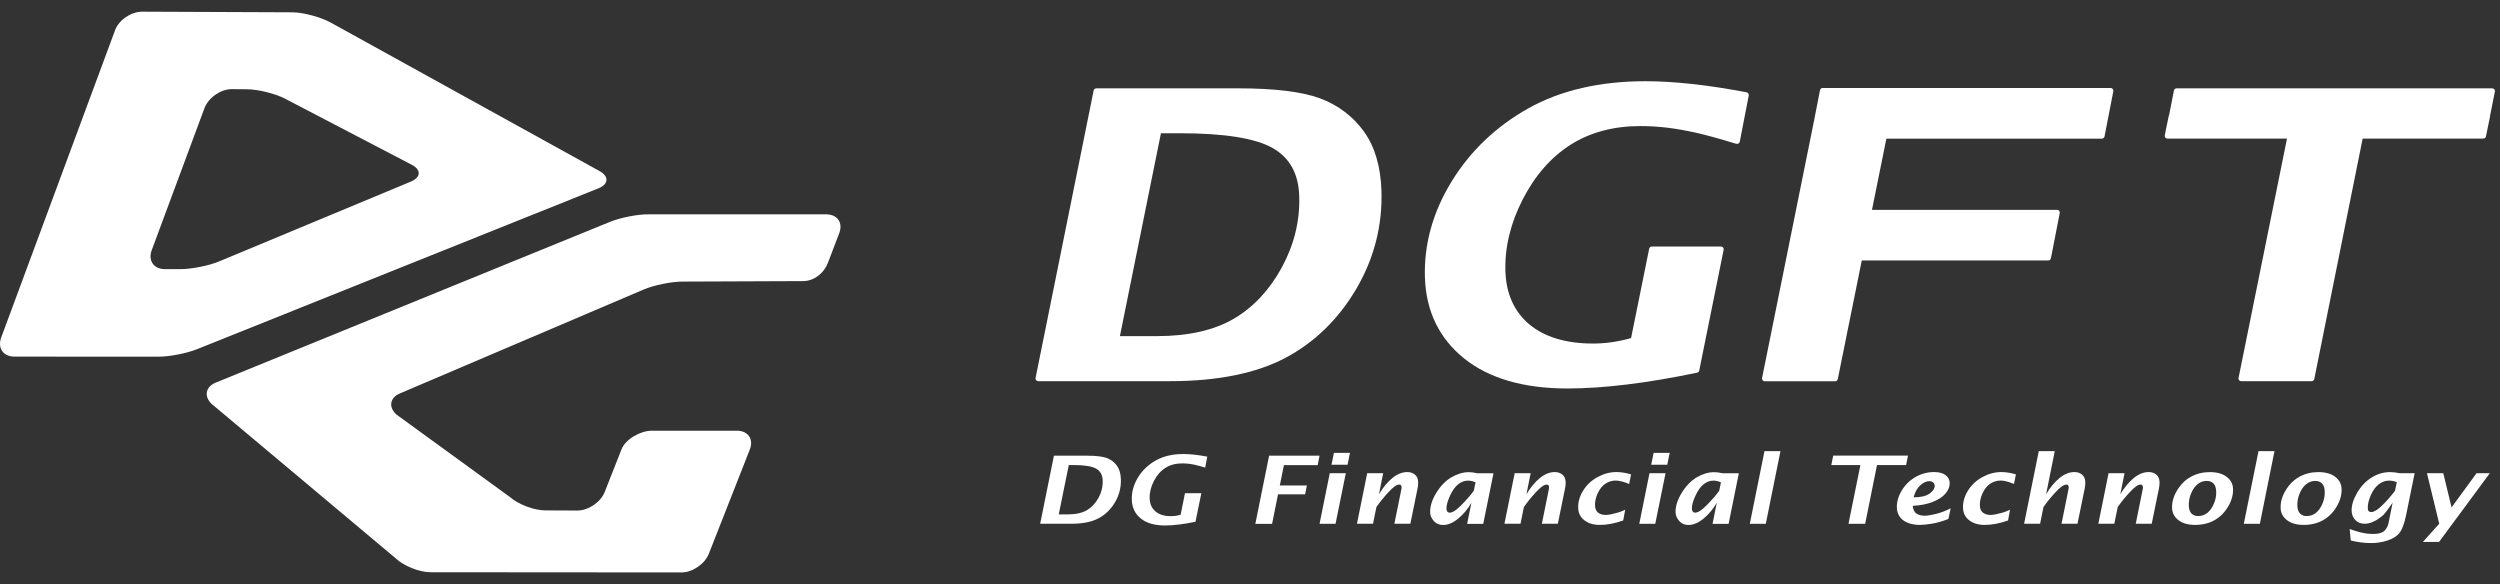 <svg width="107" height="25" viewBox="0 0 107 25" fill="none" xmlns="http://www.w3.org/2000/svg">
<rect x="0" y="0" width="107" height="25" fill="#333333" stroke="none"/>
<path d="M35.373 9.174H27.767C27.287 9.164 26.539 9.32 26.101 9.498L9.235 16.375C8.798 16.552 8.718 16.968 9.06 17.289L16.934 23.895C17.279 24.224 17.952 24.492 18.427 24.492L29.162 24.5C29.636 24.505 30.164 24.139 30.339 23.699L32.092 19.238C32.267 18.798 32.018 18.435 31.543 18.435H27.891C27.414 18.435 26.772 18.793 26.6 19.233L25.884 21.05C25.714 21.493 25.181 21.851 24.709 21.851L23.343 21.845C22.861 21.845 22.184 21.588 21.824 21.273L16.971 17.745C16.616 17.425 16.682 17.021 17.122 16.836L27.555 12.389C27.992 12.203 28.74 12.052 29.217 12.052L34.367 12.031C34.842 12.031 35.261 11.697 35.431 11.259L35.919 9.981C36.089 9.538 35.847 9.18 35.373 9.174ZM25.659 7.321L14.146 0.961C13.733 0.736 13.004 0.535 12.534 0.527L6.093 0.5C5.618 0.495 5.093 0.847 4.926 1.29L0.049 14.452C-0.113 14.9 0.139 15.263 0.619 15.263L6.758 15.266C7.23 15.271 7.986 15.125 8.426 14.948L25.608 8.063C26.054 7.886 26.075 7.549 25.659 7.321ZM17.581 7.774L9.381 11.187C8.941 11.373 8.196 11.519 7.721 11.519H7.061C6.581 11.519 6.329 11.153 6.493 10.71L8.75 4.632C8.92 4.184 9.439 3.815 9.917 3.815L10.559 3.82C11.036 3.82 11.768 4.003 12.189 4.218L17.615 7.048C18.037 7.262 18.021 7.591 17.581 7.774Z" fill="white"/>
<path d="M44.519 22.418L45.108 19.504H46.548C46.914 19.504 47.187 19.538 47.367 19.602C47.545 19.668 47.691 19.777 47.8 19.926C47.908 20.077 47.967 20.27 47.974 20.512C47.985 20.862 47.903 21.188 47.725 21.493C47.547 21.798 47.312 22.026 47.02 22.182C46.725 22.339 46.341 22.416 45.858 22.416H44.519V22.418ZM45.315 22.015H45.726C46.049 22.015 46.314 21.954 46.521 21.835C46.725 21.713 46.892 21.535 47.02 21.302C47.147 21.066 47.205 20.822 47.197 20.57C47.19 20.334 47.097 20.164 46.919 20.061C46.741 19.957 46.42 19.904 45.962 19.904H45.744L45.315 22.015Z" fill="white"/>
<path d="M51.167 22.331C50.658 22.437 50.223 22.49 49.857 22.49C49.42 22.49 49.075 22.392 48.828 22.193C48.582 21.994 48.452 21.729 48.441 21.395C48.431 21.061 48.518 20.742 48.706 20.435C48.895 20.127 49.152 19.883 49.475 19.703C49.799 19.523 50.192 19.432 50.65 19.432C50.939 19.432 51.279 19.47 51.671 19.544L51.581 20.013C51.406 19.96 51.268 19.923 51.165 19.899C51.061 19.875 50.963 19.859 50.873 19.849C50.783 19.838 50.69 19.833 50.6 19.833C50.324 19.833 50.083 19.896 49.881 20.024C49.68 20.151 49.513 20.339 49.385 20.589C49.258 20.838 49.197 21.084 49.205 21.334C49.213 21.57 49.295 21.756 49.457 21.891C49.616 22.026 49.839 22.092 50.123 22.092C50.255 22.092 50.391 22.071 50.531 22.031L50.717 21.108H51.417L51.167 22.331Z" fill="white"/>
<path d="M53.729 22.418L54.318 19.504H56.476L56.397 19.907H54.952L54.776 20.779H55.935L55.858 21.156H54.7L54.445 22.421H53.729V22.418Z" fill="white"/>
<path d="M56.477 22.418L56.914 20.254H57.601L57.161 22.418H56.477ZM56.988 19.891L57.092 19.382H57.779L57.675 19.891H56.988Z" fill="white"/>
<path d="M58.078 22.418L58.516 20.254H59.2L59.02 21.153C59.192 20.864 59.383 20.634 59.592 20.461C59.802 20.291 60.017 20.204 60.234 20.204C60.361 20.204 60.468 20.241 60.558 20.313C60.648 20.384 60.693 20.493 60.698 20.636C60.701 20.716 60.693 20.8 60.674 20.893L60.364 22.416H59.68L59.98 20.933C59.987 20.904 59.99 20.877 59.987 20.851C59.985 20.777 59.95 20.739 59.887 20.739C59.778 20.739 59.624 20.848 59.428 21.063C59.229 21.278 59.057 21.49 58.911 21.7L58.765 22.416H58.078V22.418Z" fill="white"/>
<path d="M62.794 22.418L62.977 21.519C62.823 21.787 62.632 22.012 62.412 22.195C62.189 22.378 61.974 22.469 61.765 22.469C61.6 22.469 61.468 22.413 61.367 22.299C61.266 22.185 61.213 22.063 61.211 21.936C61.203 21.673 61.29 21.392 61.473 21.095C61.656 20.798 61.871 20.575 62.12 20.429C62.369 20.284 62.616 20.209 62.865 20.209C62.916 20.209 62.971 20.212 63.035 20.22C63.096 20.228 63.162 20.241 63.234 20.257H63.921L63.483 22.421H62.794V22.418ZM63.08 21.002L63.152 20.644C63.096 20.62 63.043 20.602 62.987 20.588C62.932 20.578 62.879 20.57 62.825 20.57C62.688 20.57 62.55 20.62 62.417 20.721C62.285 20.822 62.165 20.989 62.059 21.22C61.953 21.45 61.903 21.639 61.908 21.782C61.908 21.819 61.921 21.856 61.942 21.89C61.964 21.925 62.001 21.941 62.048 21.941C62.173 21.941 62.34 21.83 62.555 21.609C62.77 21.389 62.947 21.188 63.08 21.002Z" fill="white"/>
<path d="M64.39 22.418L64.828 20.254H65.512L65.332 21.153C65.504 20.864 65.695 20.634 65.904 20.461C66.114 20.291 66.329 20.204 66.546 20.204C66.673 20.204 66.779 20.241 66.87 20.313C66.96 20.384 67.005 20.493 67.01 20.636C67.013 20.716 67.005 20.8 66.986 20.893L66.676 22.416H65.992L66.292 20.933C66.299 20.904 66.302 20.877 66.299 20.851C66.297 20.777 66.262 20.739 66.199 20.739C66.09 20.739 65.936 20.848 65.74 21.063C65.541 21.278 65.369 21.49 65.223 21.7L65.077 22.416H64.39V22.418Z" fill="white"/>
<path d="M69.474 22.275C69.121 22.402 68.784 22.466 68.466 22.466C68.206 22.466 67.988 22.402 67.816 22.272C67.644 22.142 67.553 21.965 67.546 21.739C67.538 21.487 67.609 21.241 67.758 20.997C67.909 20.756 68.113 20.562 68.376 20.419C68.638 20.276 68.909 20.204 69.184 20.204C69.373 20.204 69.579 20.236 69.81 20.302L69.728 20.713C69.489 20.615 69.298 20.567 69.15 20.567C68.993 20.567 68.85 20.612 68.715 20.7C68.58 20.787 68.471 20.922 68.386 21.103C68.301 21.283 68.261 21.461 68.267 21.636C68.272 21.776 68.317 21.88 68.402 21.944C68.487 22.007 68.593 22.039 68.72 22.039C68.784 22.039 68.861 22.031 68.951 22.012C69.041 21.994 69.139 21.97 69.24 21.941C69.344 21.912 69.45 21.869 69.558 21.814L69.474 22.275Z" fill="white"/>
<path d="M70.161 22.418L70.598 20.254H71.285L70.845 22.418H70.161ZM70.672 19.891L70.776 19.382H71.463L71.359 19.891H70.672Z" fill="white"/>
<path d="M73.298 22.418L73.478 21.519C73.324 21.787 73.133 22.012 72.913 22.195C72.69 22.378 72.475 22.469 72.269 22.469C72.104 22.469 71.969 22.413 71.871 22.299C71.77 22.185 71.72 22.063 71.714 21.936C71.706 21.673 71.794 21.392 71.977 21.095C72.16 20.798 72.375 20.575 72.621 20.429C72.868 20.284 73.117 20.209 73.367 20.209C73.417 20.209 73.473 20.212 73.536 20.22C73.597 20.228 73.663 20.241 73.735 20.257H74.422L73.984 22.421H73.298V22.418ZM73.584 21.002L73.656 20.644C73.6 20.62 73.547 20.602 73.491 20.588C73.436 20.578 73.382 20.57 73.329 20.57C73.192 20.57 73.054 20.62 72.921 20.721C72.788 20.822 72.669 20.989 72.563 21.22C72.457 21.45 72.406 21.639 72.412 21.782C72.412 21.819 72.425 21.856 72.446 21.89C72.468 21.925 72.505 21.941 72.552 21.941C72.677 21.941 72.847 21.83 73.061 21.609C73.276 21.389 73.451 21.188 73.584 21.002Z" fill="white"/>
<path d="M74.892 22.418L75.52 19.308H76.204L75.576 22.418H74.892Z" fill="white"/>
<path d="M79.116 22.418L79.625 19.904H78.381L78.461 19.501H81.662L81.582 19.904H80.336L79.829 22.418H79.116Z" fill="white"/>
<path d="M83.391 22.211C83.152 22.307 82.924 22.373 82.707 22.41C82.489 22.447 82.309 22.466 82.161 22.466C81.967 22.466 81.792 22.434 81.635 22.368C81.479 22.304 81.368 22.211 81.296 22.097C81.225 21.981 81.187 21.861 81.185 21.737C81.177 21.482 81.248 21.233 81.4 20.986C81.551 20.739 81.749 20.549 81.993 20.411C82.237 20.273 82.5 20.204 82.778 20.204C82.985 20.204 83.147 20.246 83.264 20.331C83.38 20.416 83.442 20.527 83.447 20.665C83.452 20.822 83.394 20.973 83.274 21.116C83.155 21.259 82.972 21.381 82.728 21.479C82.484 21.578 82.195 21.633 81.866 21.649C81.882 21.819 81.938 21.93 82.039 21.989C82.137 22.047 82.248 22.073 82.37 22.073C82.489 22.073 82.651 22.047 82.855 21.997C83.06 21.946 83.272 21.867 83.489 21.755L83.391 22.211ZM81.903 21.286C82.211 21.286 82.439 21.233 82.588 21.124C82.736 21.015 82.808 20.904 82.805 20.787C82.802 20.737 82.784 20.692 82.741 20.652C82.702 20.612 82.643 20.594 82.566 20.594C82.45 20.594 82.322 20.652 82.19 20.769C82.057 20.885 81.962 21.058 81.903 21.286Z" fill="white"/>
<path d="M85.945 22.275C85.592 22.402 85.255 22.466 84.937 22.466C84.677 22.466 84.46 22.402 84.287 22.272C84.115 22.142 84.025 21.965 84.017 21.739C84.009 21.487 84.08 21.241 84.229 20.997C84.38 20.756 84.584 20.562 84.847 20.419C85.109 20.276 85.38 20.204 85.656 20.204C85.844 20.204 86.051 20.236 86.281 20.302L86.199 20.713C85.961 20.615 85.77 20.567 85.621 20.567C85.465 20.567 85.322 20.612 85.186 20.7C85.051 20.787 84.942 20.922 84.857 21.103C84.772 21.283 84.733 21.461 84.738 21.636C84.743 21.776 84.788 21.88 84.873 21.944C84.958 22.007 85.064 22.039 85.192 22.039C85.255 22.039 85.332 22.031 85.422 22.012C85.512 21.994 85.611 21.97 85.711 21.941C85.815 21.912 85.921 21.869 86.029 21.814L85.945 22.275Z" fill="white"/>
<path d="M86.631 22.418L87.26 19.308H87.944L87.573 21.153C87.745 20.864 87.936 20.634 88.146 20.461C88.355 20.289 88.57 20.204 88.787 20.204C88.915 20.204 89.023 20.241 89.111 20.313C89.201 20.384 89.246 20.493 89.251 20.636C89.254 20.716 89.246 20.801 89.228 20.893L88.917 22.416H88.233L88.533 20.933C88.541 20.904 88.543 20.878 88.541 20.851C88.538 20.777 88.504 20.74 88.44 20.74C88.331 20.74 88.177 20.848 87.978 21.063C87.78 21.278 87.607 21.49 87.461 21.7L87.316 22.416H86.631V22.418Z" fill="white"/>
<path d="M89.809 22.418L90.246 20.254H90.93L90.75 21.153C90.922 20.864 91.113 20.634 91.323 20.461C91.532 20.291 91.745 20.204 91.965 20.204C92.092 20.204 92.201 20.241 92.288 20.313C92.378 20.384 92.423 20.493 92.429 20.636C92.431 20.716 92.423 20.8 92.405 20.893L92.094 22.416H91.41L91.71 20.933C91.718 20.904 91.721 20.877 91.718 20.851C91.715 20.777 91.681 20.739 91.617 20.739C91.508 20.739 91.355 20.848 91.156 21.063C90.957 21.278 90.784 21.49 90.639 21.7L90.493 22.416H89.809V22.418Z" fill="white"/>
<path d="M93.946 22.466C93.654 22.466 93.421 22.4 93.243 22.267C93.065 22.134 92.972 21.959 92.965 21.745C92.957 21.49 93.028 21.238 93.182 20.984C93.336 20.729 93.532 20.538 93.771 20.405C94.012 20.273 94.28 20.206 94.579 20.206C94.885 20.206 95.126 20.273 95.301 20.408C95.476 20.543 95.569 20.716 95.574 20.93C95.582 21.185 95.51 21.437 95.359 21.689C95.208 21.941 95.014 22.134 94.776 22.267C94.537 22.4 94.261 22.466 93.946 22.466ZM94.078 22.087C94.235 22.087 94.37 22.039 94.481 21.946C94.595 21.853 94.688 21.721 94.757 21.551C94.829 21.381 94.861 21.206 94.853 21.031C94.847 20.885 94.81 20.774 94.741 20.697C94.672 20.623 94.574 20.583 94.447 20.583C94.301 20.583 94.171 20.631 94.057 20.724C93.943 20.817 93.848 20.949 93.779 21.119C93.707 21.288 93.675 21.464 93.68 21.646C93.686 21.792 93.723 21.901 93.792 21.975C93.864 22.05 93.959 22.087 94.078 22.087Z" fill="white"/>
<path d="M96.035 22.418L96.664 19.308H97.348L96.722 22.418H96.035Z" fill="white"/>
<path d="M98.592 22.466C98.3 22.466 98.067 22.4 97.889 22.267C97.711 22.134 97.618 21.959 97.611 21.745C97.603 21.49 97.674 21.238 97.828 20.984C97.982 20.729 98.178 20.538 98.417 20.405C98.658 20.273 98.926 20.206 99.225 20.206C99.53 20.206 99.772 20.273 99.947 20.408C100.122 20.543 100.215 20.716 100.22 20.93C100.228 21.185 100.156 21.437 100.005 21.689C99.854 21.941 99.66 22.134 99.422 22.267C99.183 22.4 98.907 22.466 98.592 22.466ZM98.724 22.087C98.881 22.087 99.016 22.039 99.127 21.946C99.241 21.853 99.334 21.721 99.403 21.551C99.475 21.381 99.507 21.206 99.499 21.031C99.493 20.885 99.456 20.774 99.387 20.697C99.318 20.623 99.22 20.583 99.093 20.583C98.947 20.583 98.817 20.631 98.703 20.724C98.589 20.817 98.494 20.949 98.425 21.119C98.353 21.288 98.321 21.464 98.326 21.646C98.332 21.792 98.369 21.901 98.438 21.975C98.51 22.05 98.605 22.087 98.724 22.087Z" fill="white"/>
<path d="M100.612 23.132L100.567 22.641C100.737 22.702 100.875 22.744 100.984 22.774C101.09 22.8 101.193 22.821 101.291 22.835C101.389 22.848 101.488 22.853 101.583 22.853C101.811 22.853 101.97 22.805 102.06 22.713C102.148 22.62 102.206 22.508 102.23 22.384L102.405 21.514C102.379 21.551 102.357 21.58 102.344 21.602C102.177 21.837 102.071 21.981 102.021 22.028C101.97 22.076 101.907 22.127 101.832 22.18C101.74 22.248 101.639 22.304 101.53 22.349C101.421 22.394 101.315 22.416 101.206 22.416C101.042 22.416 100.909 22.363 100.809 22.259C100.708 22.153 100.655 22.026 100.65 21.872C100.642 21.631 100.721 21.371 100.888 21.087C101.055 20.803 101.262 20.586 101.511 20.435C101.761 20.281 102.018 20.206 102.288 20.206C102.347 20.206 102.41 20.209 102.482 20.217C102.554 20.225 102.631 20.238 102.715 20.254H103.347L102.989 22.01C102.912 22.394 102.816 22.66 102.702 22.803C102.591 22.946 102.421 23.055 102.198 23.129C101.976 23.206 101.737 23.243 101.48 23.243C101.191 23.243 100.899 23.206 100.612 23.132ZM102.509 21L102.583 20.636C102.527 20.615 102.474 20.596 102.416 20.586C102.36 20.575 102.302 20.57 102.241 20.57C102.098 20.57 101.957 20.62 101.816 20.724C101.679 20.827 101.562 20.984 101.472 21.19C101.382 21.4 101.336 21.583 101.342 21.745C101.344 21.824 101.363 21.875 101.395 21.89C101.429 21.909 101.461 21.917 101.49 21.917C101.602 21.917 101.753 21.827 101.944 21.644C102.135 21.461 102.326 21.246 102.509 21Z" fill="white"/>
<path d="M103.699 23.195L104.399 22.416L103.874 20.254H104.572L104.927 21.716L105.996 20.254H106.563L104.391 23.195H103.699Z" fill="white"/>
<path d="M56.49 4.207C55.724 3.924 54.549 3.781 52.997 3.781H46.922C46.866 3.781 46.818 3.82 46.808 3.873L44.323 16.173C44.315 16.207 44.326 16.242 44.347 16.271C44.368 16.298 44.403 16.314 44.437 16.314H50.072C52.109 16.314 53.777 15.977 55.026 15.311C56.278 14.645 57.296 13.648 58.055 12.354C58.813 11.057 59.174 9.647 59.126 8.156C59.092 7.117 58.837 6.263 58.367 5.616C57.895 4.969 57.264 4.494 56.49 4.207ZM49.688 5.703H50.507C52.419 5.703 53.761 5.921 54.49 6.348C55.212 6.769 55.578 7.44 55.607 8.4C55.641 9.442 55.392 10.463 54.87 11.431C54.347 12.399 53.655 13.142 52.814 13.638C51.971 14.134 50.865 14.386 49.521 14.386H47.932L49.688 5.703Z" fill="white"/>
<path d="M74.751 3.95C73.096 3.635 71.64 3.476 70.423 3.476C68.476 3.476 66.79 3.865 65.413 4.637C64.034 5.409 62.929 6.462 62.128 7.769C61.324 9.079 60.94 10.463 60.987 11.887C61.035 13.322 61.6 14.486 62.666 15.343C63.727 16.194 65.212 16.627 67.082 16.627C68.627 16.627 70.497 16.398 72.637 15.95C72.682 15.94 72.719 15.905 72.727 15.86L73.772 10.691C73.78 10.657 73.77 10.623 73.748 10.593C73.727 10.567 73.693 10.551 73.658 10.551H70.699C70.643 10.551 70.595 10.591 70.585 10.644L69.81 14.47C69.253 14.627 68.707 14.704 68.187 14.704C67.02 14.704 66.1 14.425 65.451 13.879C64.806 13.335 64.464 12.574 64.432 11.617C64.398 10.591 64.65 9.548 65.177 8.525C65.705 7.501 66.395 6.716 67.23 6.189C68.063 5.663 69.062 5.396 70.203 5.396C70.574 5.396 70.953 5.417 71.335 5.462C71.717 5.507 72.128 5.579 72.558 5.674C72.987 5.769 73.579 5.931 74.311 6.154C74.342 6.165 74.377 6.159 74.406 6.143C74.435 6.128 74.454 6.098 74.462 6.067L74.846 4.088C74.852 4.056 74.846 4.027 74.828 4.001C74.809 3.974 74.78 3.956 74.751 3.95Z" fill="white"/>
<path d="M106.781 3.921C106.789 3.887 106.778 3.852 106.757 3.823C106.736 3.796 106.701 3.781 106.667 3.781H93.158C93.102 3.781 93.055 3.82 93.044 3.876L92.835 4.939C92.829 4.947 92.821 4.953 92.821 4.963L92.652 5.791C92.644 5.825 92.654 5.862 92.675 5.889C92.697 5.915 92.731 5.931 92.766 5.931H97.884L95.81 16.176C95.802 16.21 95.813 16.244 95.834 16.274C95.855 16.3 95.89 16.316 95.924 16.316H98.937C98.992 16.316 99.04 16.276 99.051 16.223L101.122 5.931H106.285C106.341 5.931 106.389 5.891 106.399 5.838L106.569 5.011C106.572 5.003 106.569 4.992 106.569 4.984L106.781 3.921Z" fill="white"/>
<path d="M90.334 3.765H78.01C77.955 3.765 77.907 3.804 77.896 3.86L77.66 5.072L75.417 16.178C75.409 16.213 75.419 16.247 75.441 16.276C75.462 16.303 75.496 16.319 75.531 16.319H78.543C78.599 16.319 78.647 16.279 78.657 16.226L79.684 11.148H87.666C87.722 11.148 87.769 11.108 87.78 11.052L88.156 9.122C88.165 9.087 88.154 9.053 88.133 9.023C88.111 8.994 88.077 8.981 88.043 8.981H80.121L80.737 5.934H89.96C90.016 5.934 90.063 5.894 90.074 5.838L90.45 3.908C90.458 3.873 90.448 3.839 90.427 3.81C90.403 3.781 90.368 3.765 90.334 3.765Z" fill="white"/>
</svg>